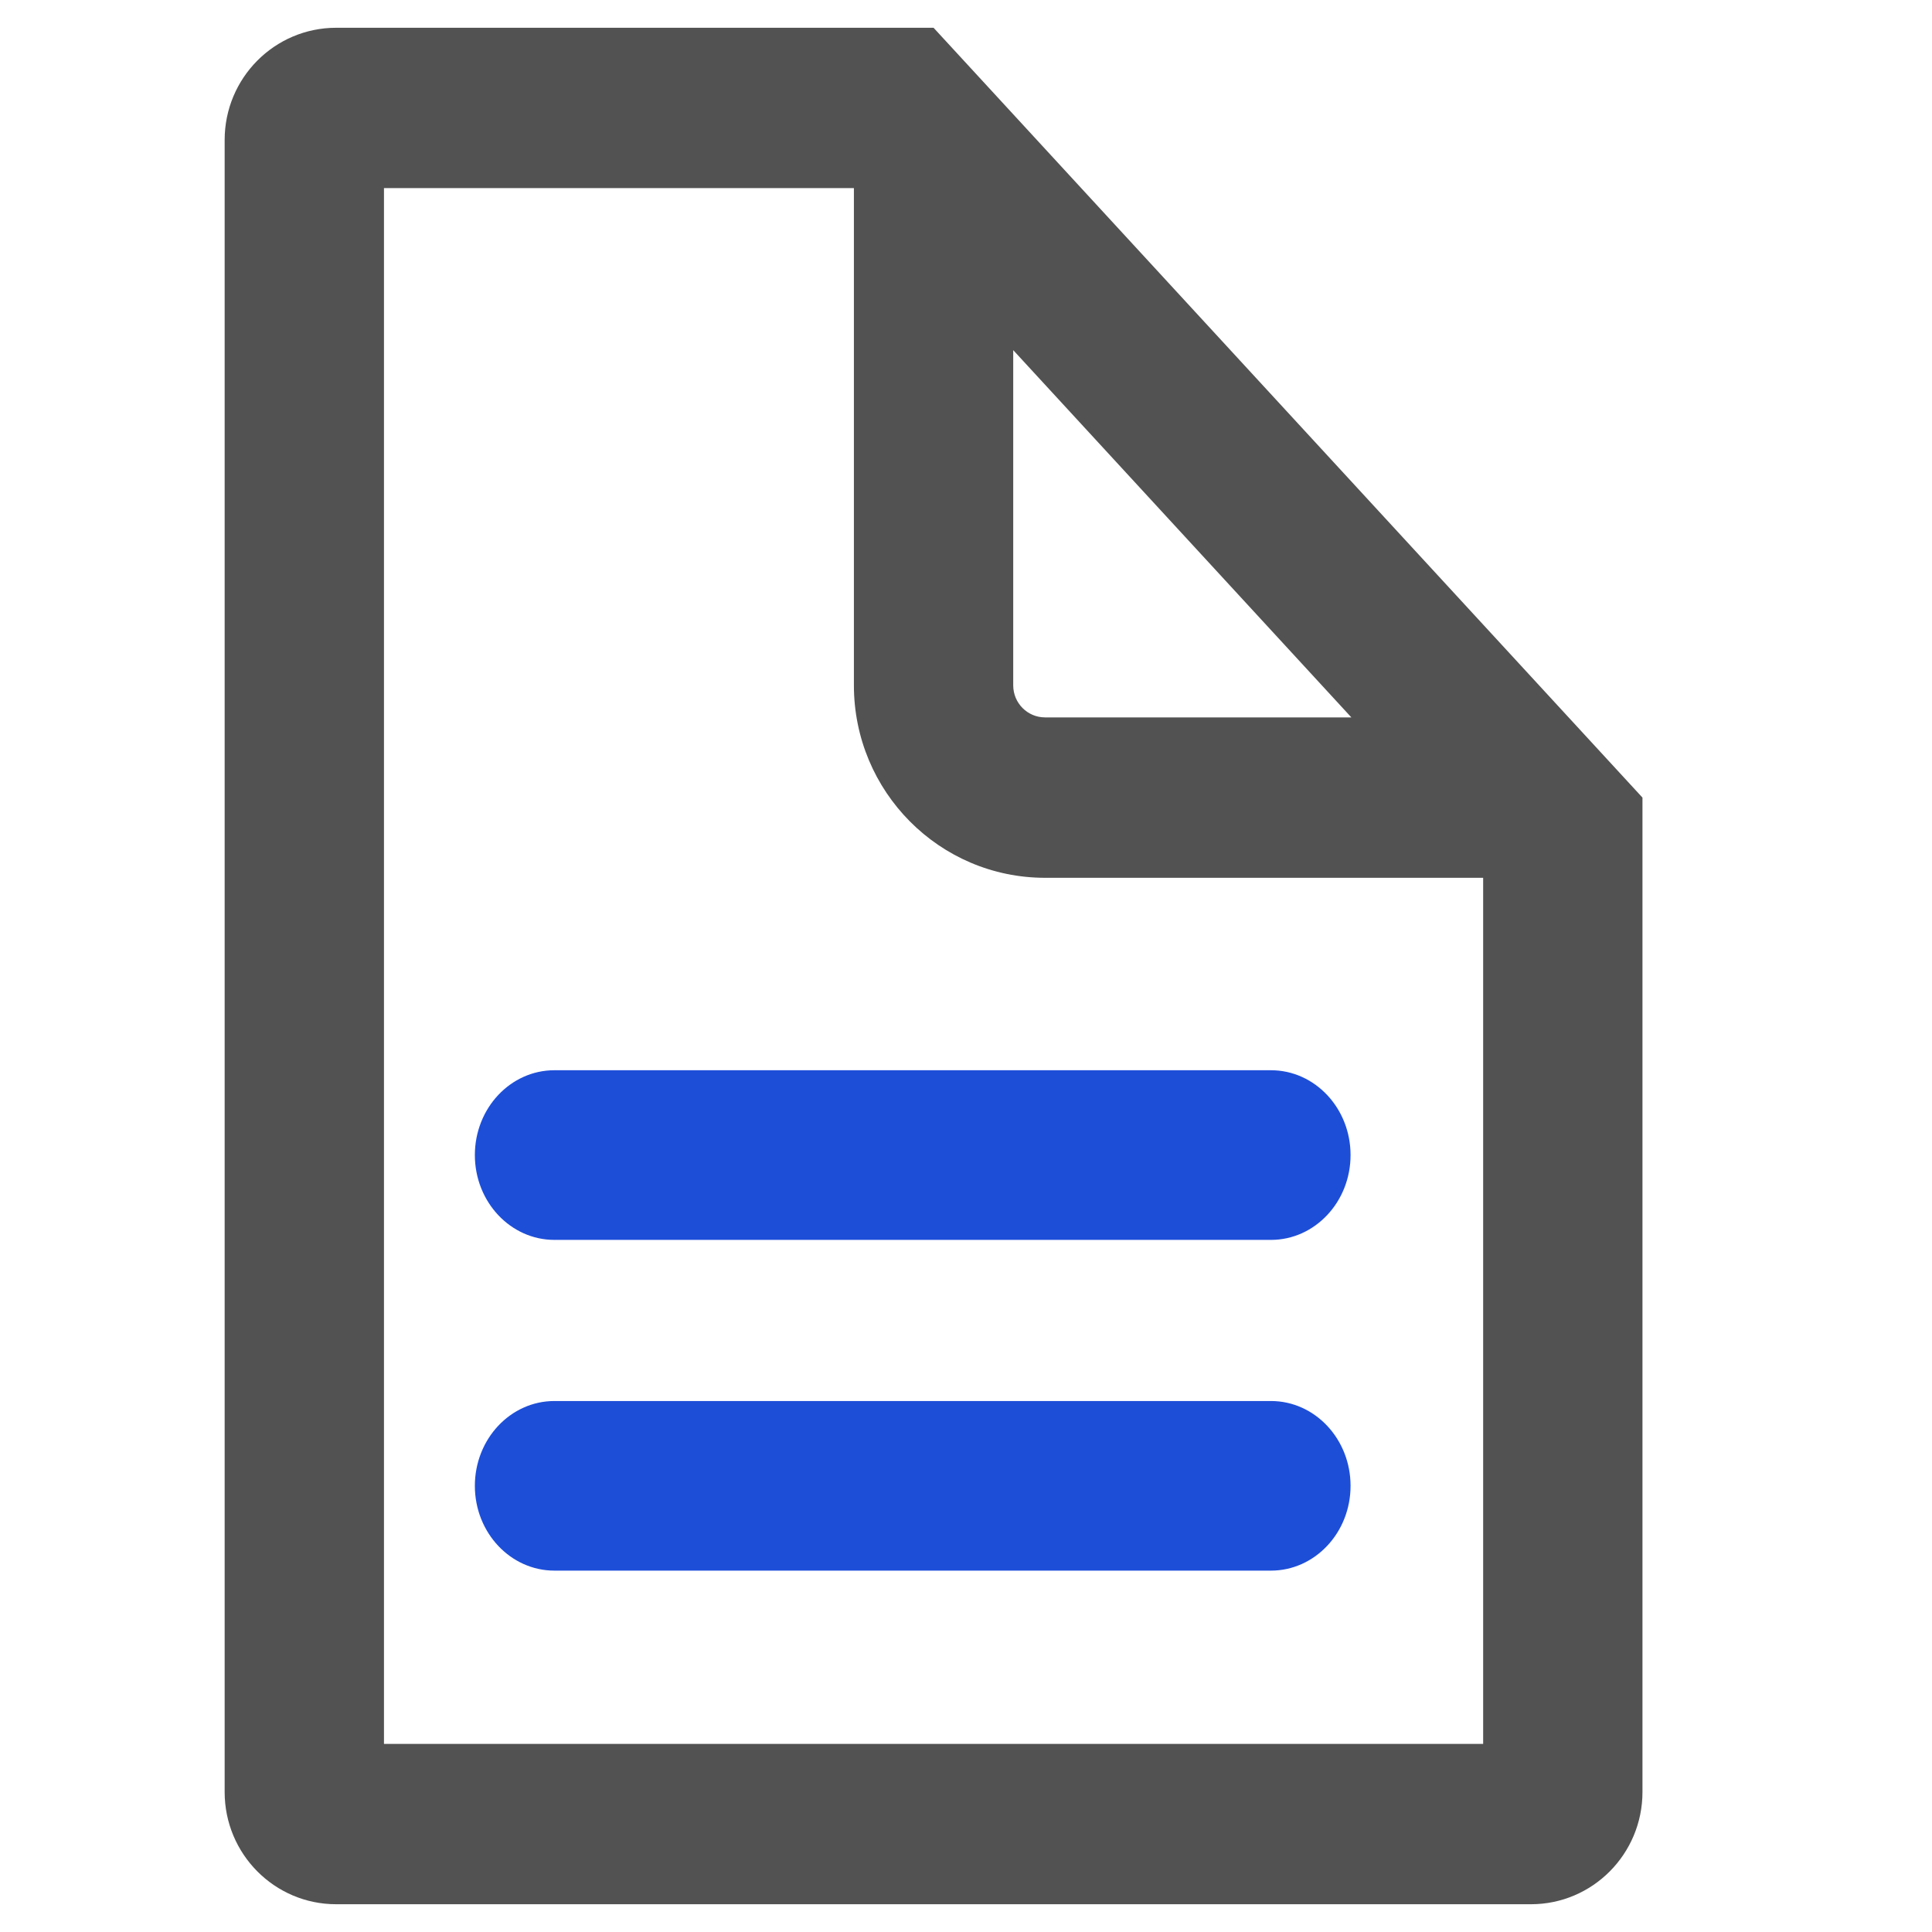 <svg width="43" height="43" viewBox="0 0 43 43" fill="none" xmlns="http://www.w3.org/2000/svg">
<path fill-rule="evenodd" clip-rule="evenodd" d="M20.778 0.618H7.482C6.111 0.618 5 1.736 5 3.116V39.884C5 41.264 6.111 42.382 7.482 42.382H34.074C35.444 42.382 36.556 41.264 36.556 39.884V17.752L20.778 0.618ZM30.077 15.967L22.551 7.793V15.253C22.551 15.648 22.868 15.967 23.26 15.967H30.077ZM19.005 4.187H8.546V38.813H33.01V19.537H23.26C20.91 19.537 19.005 17.619 19.005 15.253V4.187Z" fill="#525252"/>
<path fill-rule="evenodd" clip-rule="evenodd" d="M10.569 25.708C10.569 24.665 11.362 23.82 12.34 23.82H28.287C29.265 23.82 30.059 24.665 30.059 25.708C30.059 26.75 29.265 27.596 28.287 27.596H12.34C11.362 27.596 10.569 26.75 10.569 25.708ZM10.569 33.07C10.569 32.027 11.362 31.182 12.34 31.182H28.287C29.265 31.182 30.059 32.027 30.059 33.07C30.059 34.112 29.265 34.957 28.287 34.957H12.34C11.362 34.957 10.569 34.112 10.569 33.07Z" fill="#1D4ED8"/>
</svg>
